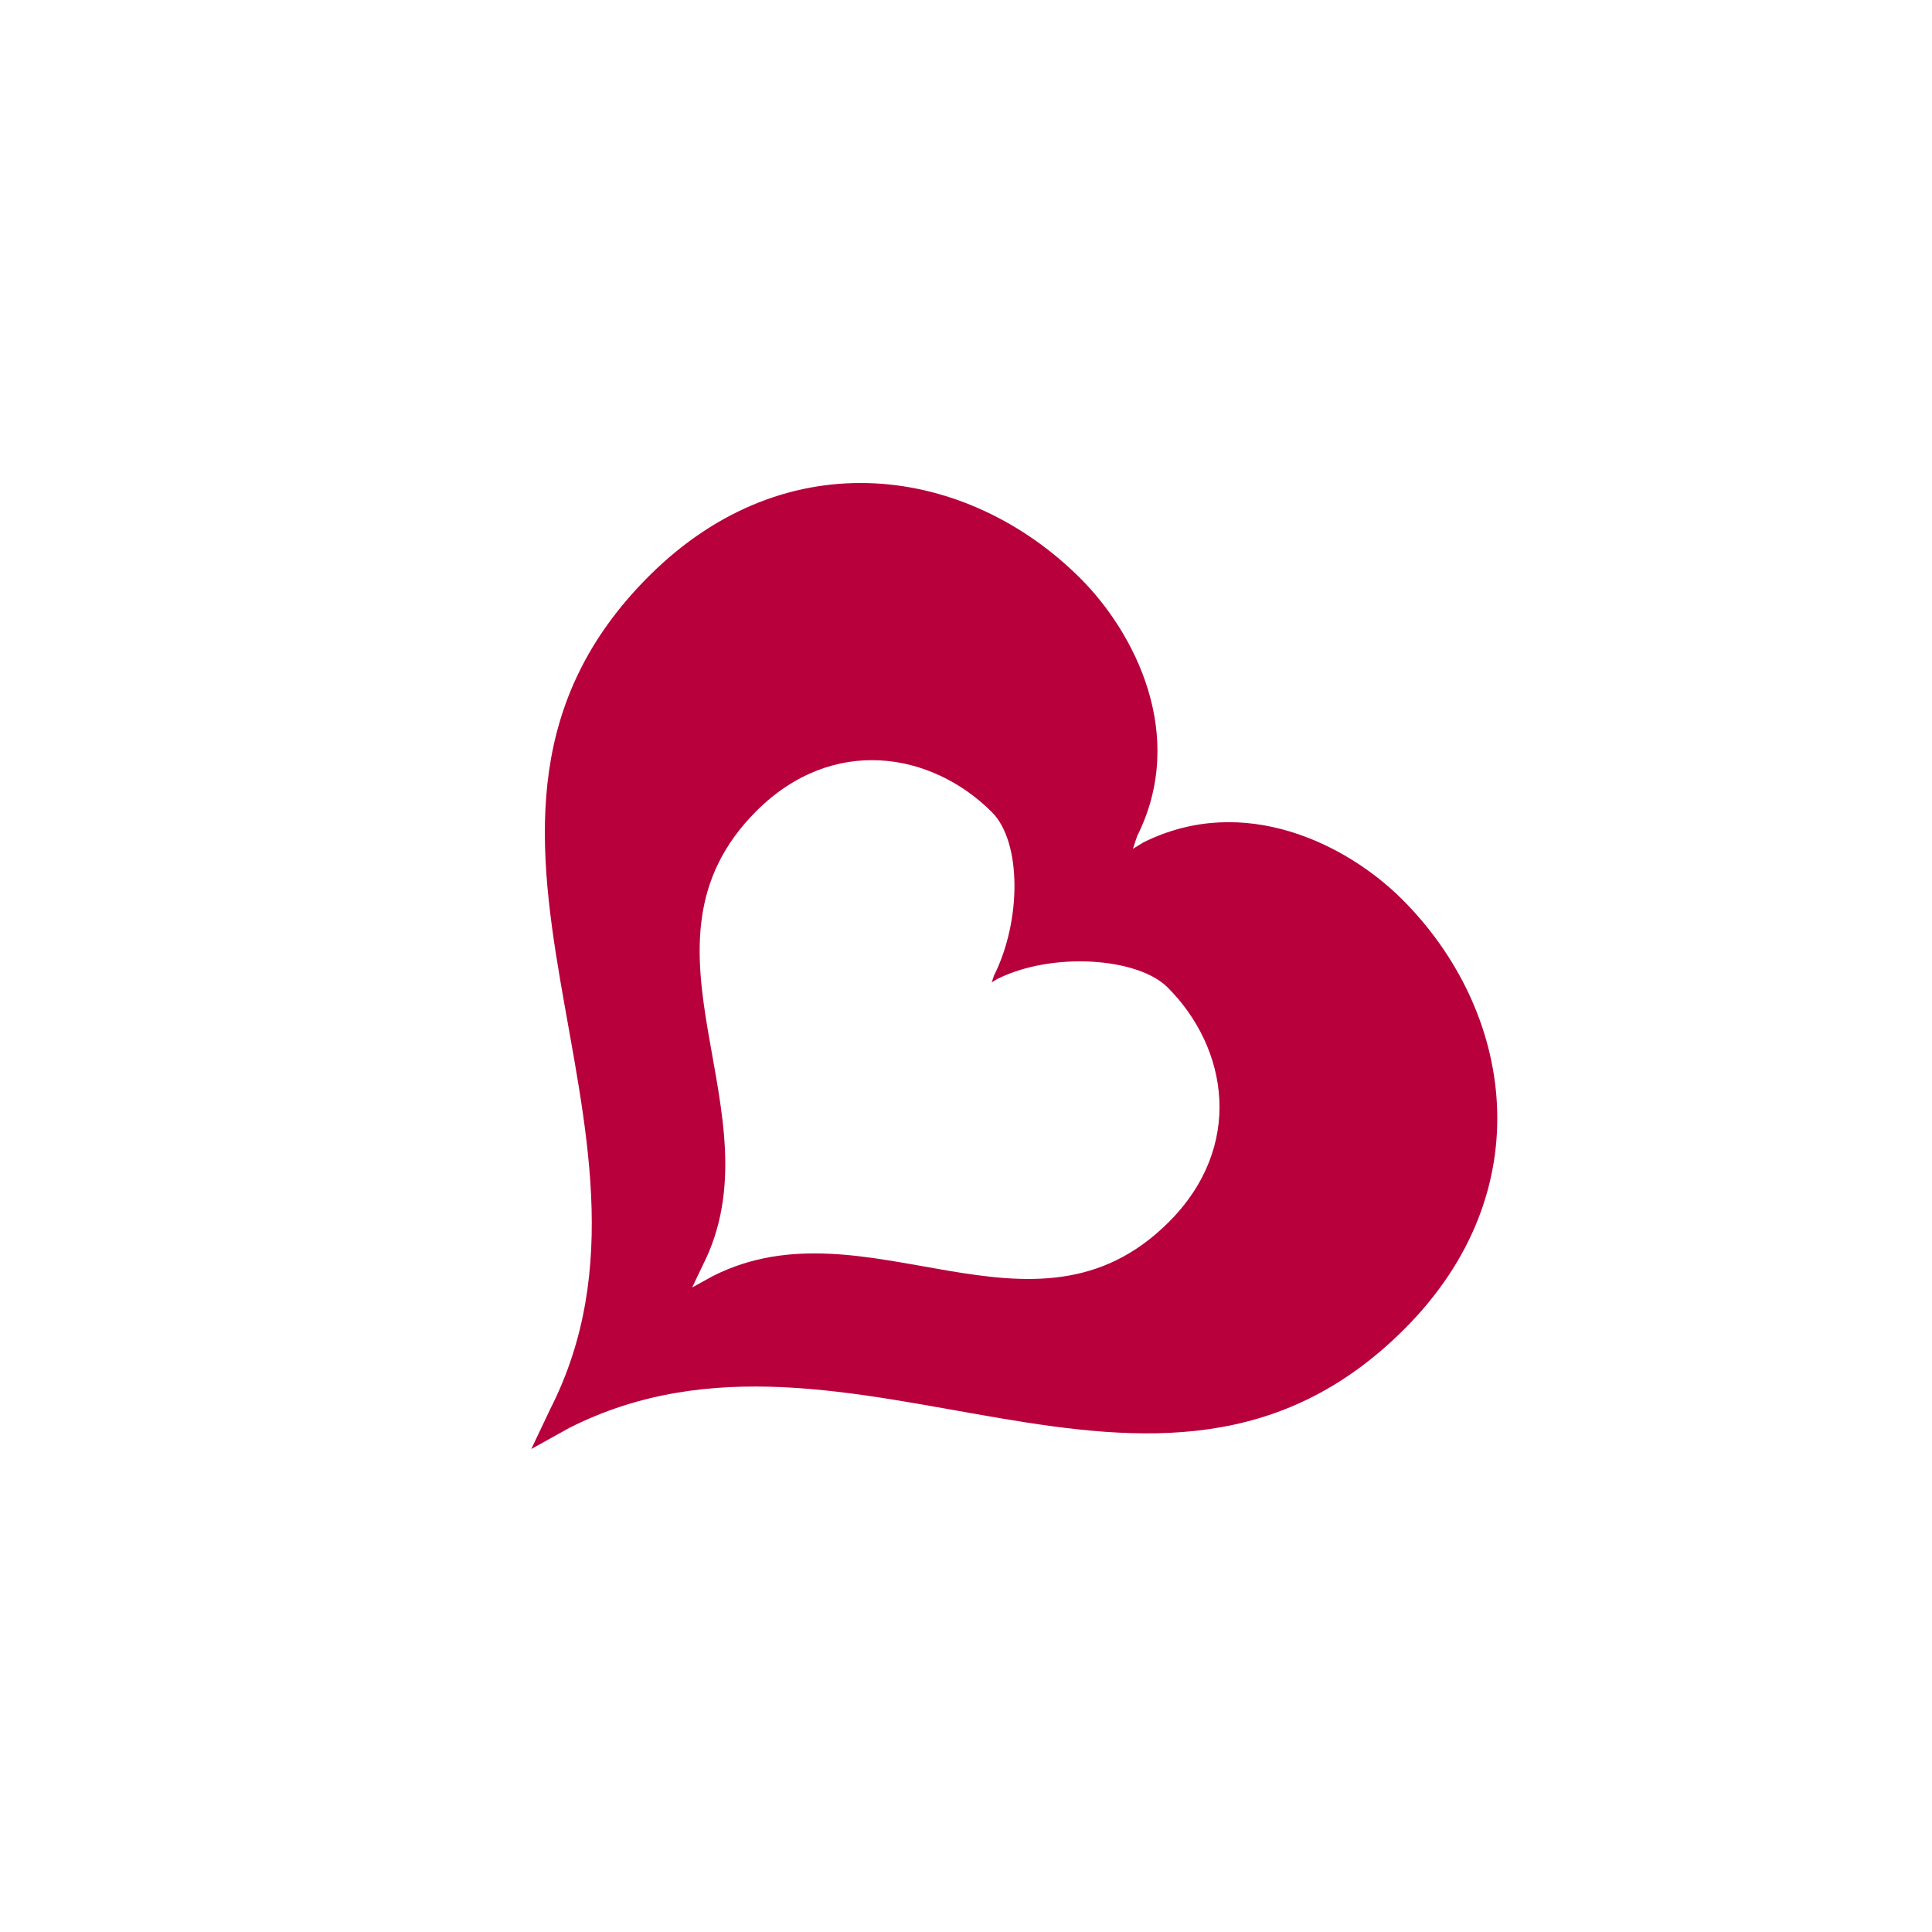 <svg width="40" height="40" viewBox="0 0 40 40" fill="none" xmlns="http://www.w3.org/2000/svg">
<path d="M29.027 18.617C31.335 20.919 31.945 24.654 29.07 27.523C23.932 32.651 17.616 26.612 11.785 29.564L11 30L11.392 29.174C14.352 23.354 8.3 17.053 13.437 11.926C16.314 9.056 20.055 9.666 22.363 11.969C23.497 13.099 24.587 15.23 23.543 17.311L23.456 17.573L23.673 17.441C25.762 16.402 27.894 17.488 29.027 18.617ZM24.195 25.305C25.765 23.738 25.431 21.698 24.172 20.441C23.553 19.825 21.791 19.701 20.651 20.267L20.532 20.339L20.58 20.197C21.15 19.061 21.154 17.43 20.535 16.813C19.275 15.556 17.232 15.223 15.662 16.79C12.859 19.588 16.163 23.027 14.546 26.204L14.331 26.655L14.76 26.419C17.944 24.807 21.391 28.103 24.195 25.305Z" fill="#B8003D"/>
</svg>
